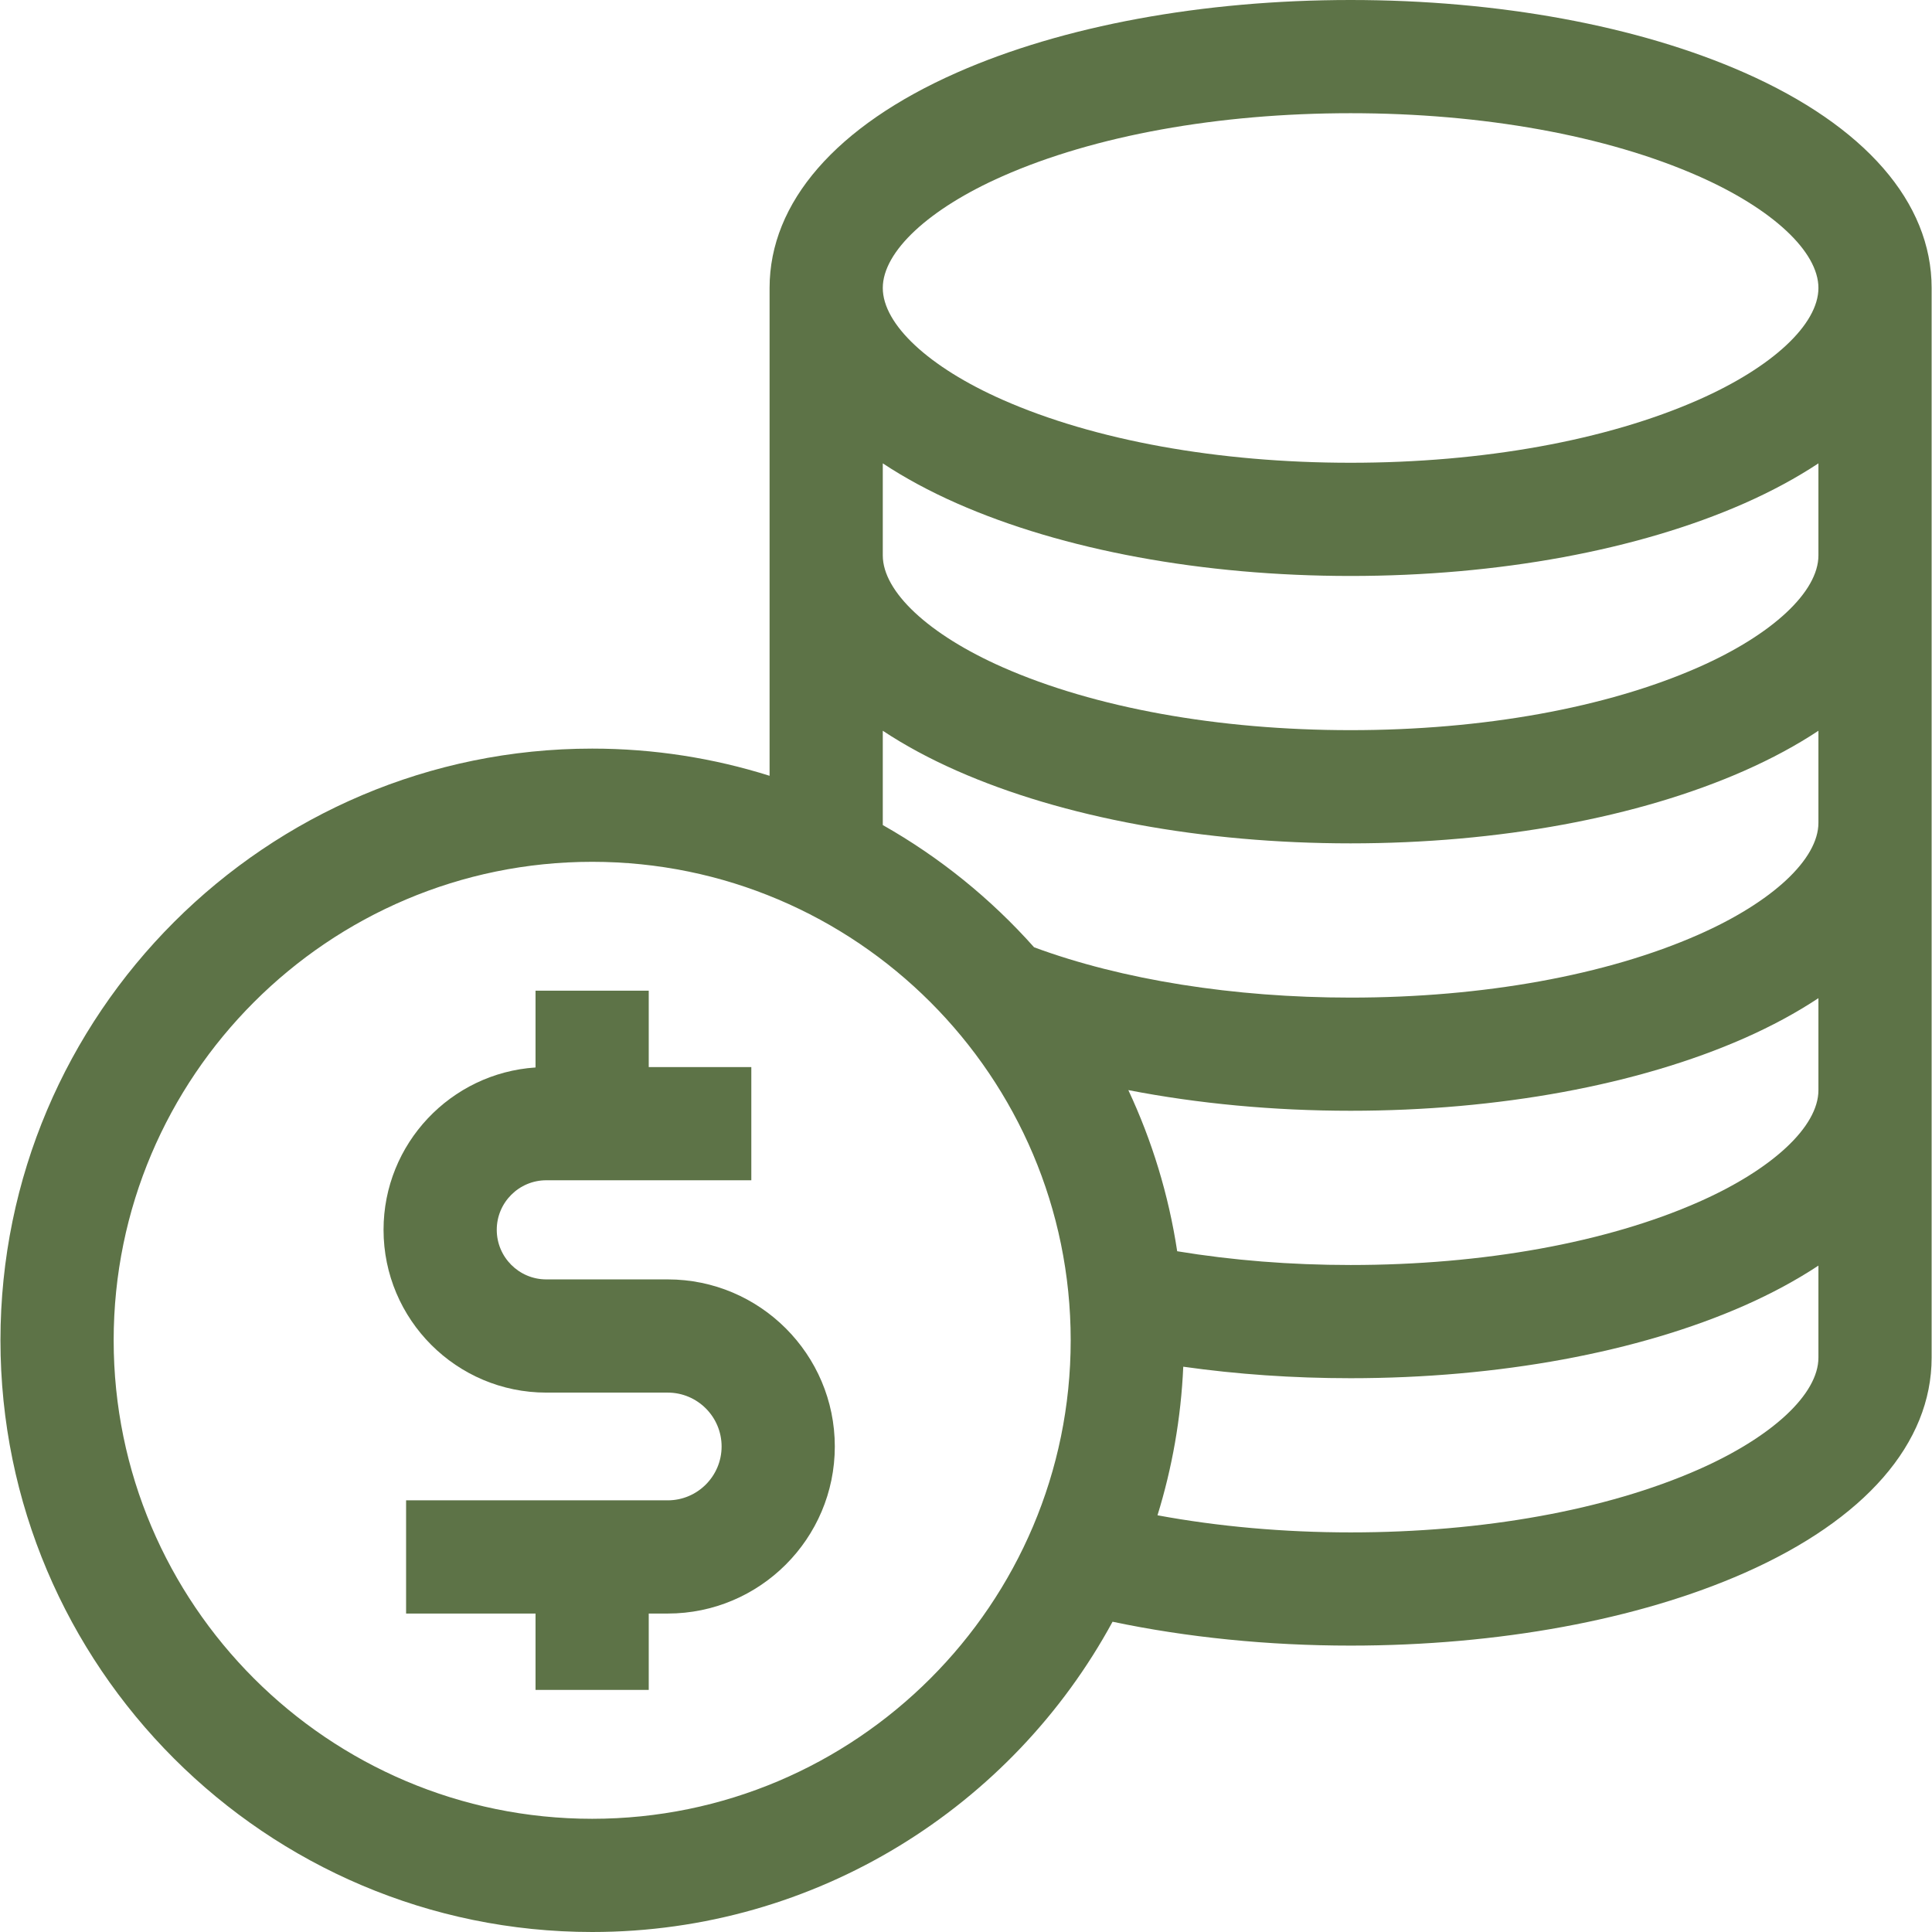 <?xml version="1.0" encoding="UTF-8"?>
<svg xmlns="http://www.w3.org/2000/svg" width="42" height="42" viewBox="0 0 42 42" fill="none">
  <g clip-path="url(#clip0)">
    <path d="M37.919 1.578C35.612 0.56 32.573 3.05176e-05 29.361 3.05176e-05C26.148 3.05176e-05 23.109 0.56 20.803 1.578C18.176 2.737 16.73 4.4 16.73 6.26V16.865C15.512 16.481 14.216 16.274 12.874 16.274C5.781 16.274 0.01 22.044 0.01 29.137C0.01 36.23 5.781 42 12.874 42C17.753 42 22.007 39.269 24.186 35.255C25.799 35.595 27.567 35.774 29.361 35.774C32.573 35.774 35.612 35.214 37.919 34.196C40.545 33.037 41.992 31.375 41.992 29.514V6.26C41.992 4.4 40.545 2.737 37.919 1.578ZM21.796 3.83C23.796 2.947 26.483 2.461 29.361 2.461C32.239 2.461 34.925 2.947 36.925 3.83C38.532 4.539 39.531 5.47 39.531 6.26C39.531 7.051 38.532 7.982 36.925 8.691C34.925 9.574 32.239 10.06 29.361 10.06C26.483 10.06 23.796 9.574 21.796 8.691C20.189 7.982 19.191 7.051 19.191 6.26C19.191 5.47 20.189 4.539 21.796 3.83ZM12.873 39.539C7.138 39.539 2.471 34.873 2.471 29.137C2.471 23.401 7.138 18.735 12.873 18.735C18.609 18.735 23.276 23.401 23.276 29.137C23.276 34.873 18.609 39.539 12.873 39.539ZM36.925 31.945C34.925 32.827 32.239 33.313 29.361 33.313C27.908 33.313 26.481 33.185 25.163 32.941C25.481 31.913 25.674 30.83 25.723 29.711C26.892 29.876 28.109 29.961 29.361 29.961C32.573 29.961 35.612 29.4 37.919 28.383C38.519 28.118 39.057 27.826 39.531 27.513V29.514C39.531 30.304 38.532 31.236 36.925 31.945ZM36.925 26.131C34.925 27.014 32.239 27.5 29.361 27.5C28.051 27.5 26.788 27.398 25.591 27.201C25.404 25.968 25.041 24.791 24.529 23.698C26.042 23.992 27.684 24.147 29.361 24.147C32.573 24.147 35.612 23.587 37.919 22.57C38.519 22.305 39.057 22.013 39.531 21.699V23.7C39.531 24.491 38.532 25.422 36.925 26.131ZM36.925 20.318C34.925 21.201 32.239 21.687 29.361 21.687C26.816 21.687 24.388 21.299 22.48 20.593C21.54 19.537 20.429 18.637 19.191 17.936V15.886C19.665 16.2 20.202 16.491 20.803 16.756C23.109 17.774 26.148 18.334 29.361 18.334C32.573 18.334 35.612 17.774 37.919 16.756C38.519 16.491 39.057 16.2 39.531 15.886V17.887C39.531 18.677 38.532 19.609 36.925 20.318ZM36.925 14.505C34.925 15.387 32.239 15.873 29.361 15.873C26.483 15.873 23.796 15.387 21.796 14.505C20.189 13.796 19.191 12.864 19.191 12.074V10.073C19.665 10.386 20.202 10.678 20.803 10.943C23.109 11.96 26.148 12.521 29.361 12.521C32.573 12.521 35.612 11.96 37.919 10.943C38.519 10.678 39.057 10.386 39.531 10.073V12.074C39.531 12.864 38.532 13.796 36.925 14.505Z" fill="#5d7347"></path>
    <path d="M14.516 27.813H11.876C11.282 27.813 10.799 27.33 10.799 26.735C10.799 26.141 11.282 25.658 11.876 25.658H16.333V23.197H14.103V21.537H11.642V23.206C9.8 23.327 8.338 24.863 8.338 26.735C8.338 28.687 9.925 30.274 11.876 30.274H14.516C15.161 30.274 15.687 30.799 15.687 31.445C15.687 32.091 15.161 32.616 14.516 32.616H8.828V35.077H11.642V36.737H14.103V35.077H14.516C16.518 35.077 18.148 33.448 18.148 31.445C18.148 29.442 16.518 27.813 14.516 27.813Z" fill="#5d7347"></path>
  </g>
  <defs>
    <clipPath id="clip0">
      <rect width="42" height="42" fill="white"></rect>
    </clipPath>
  </defs>
</svg>
